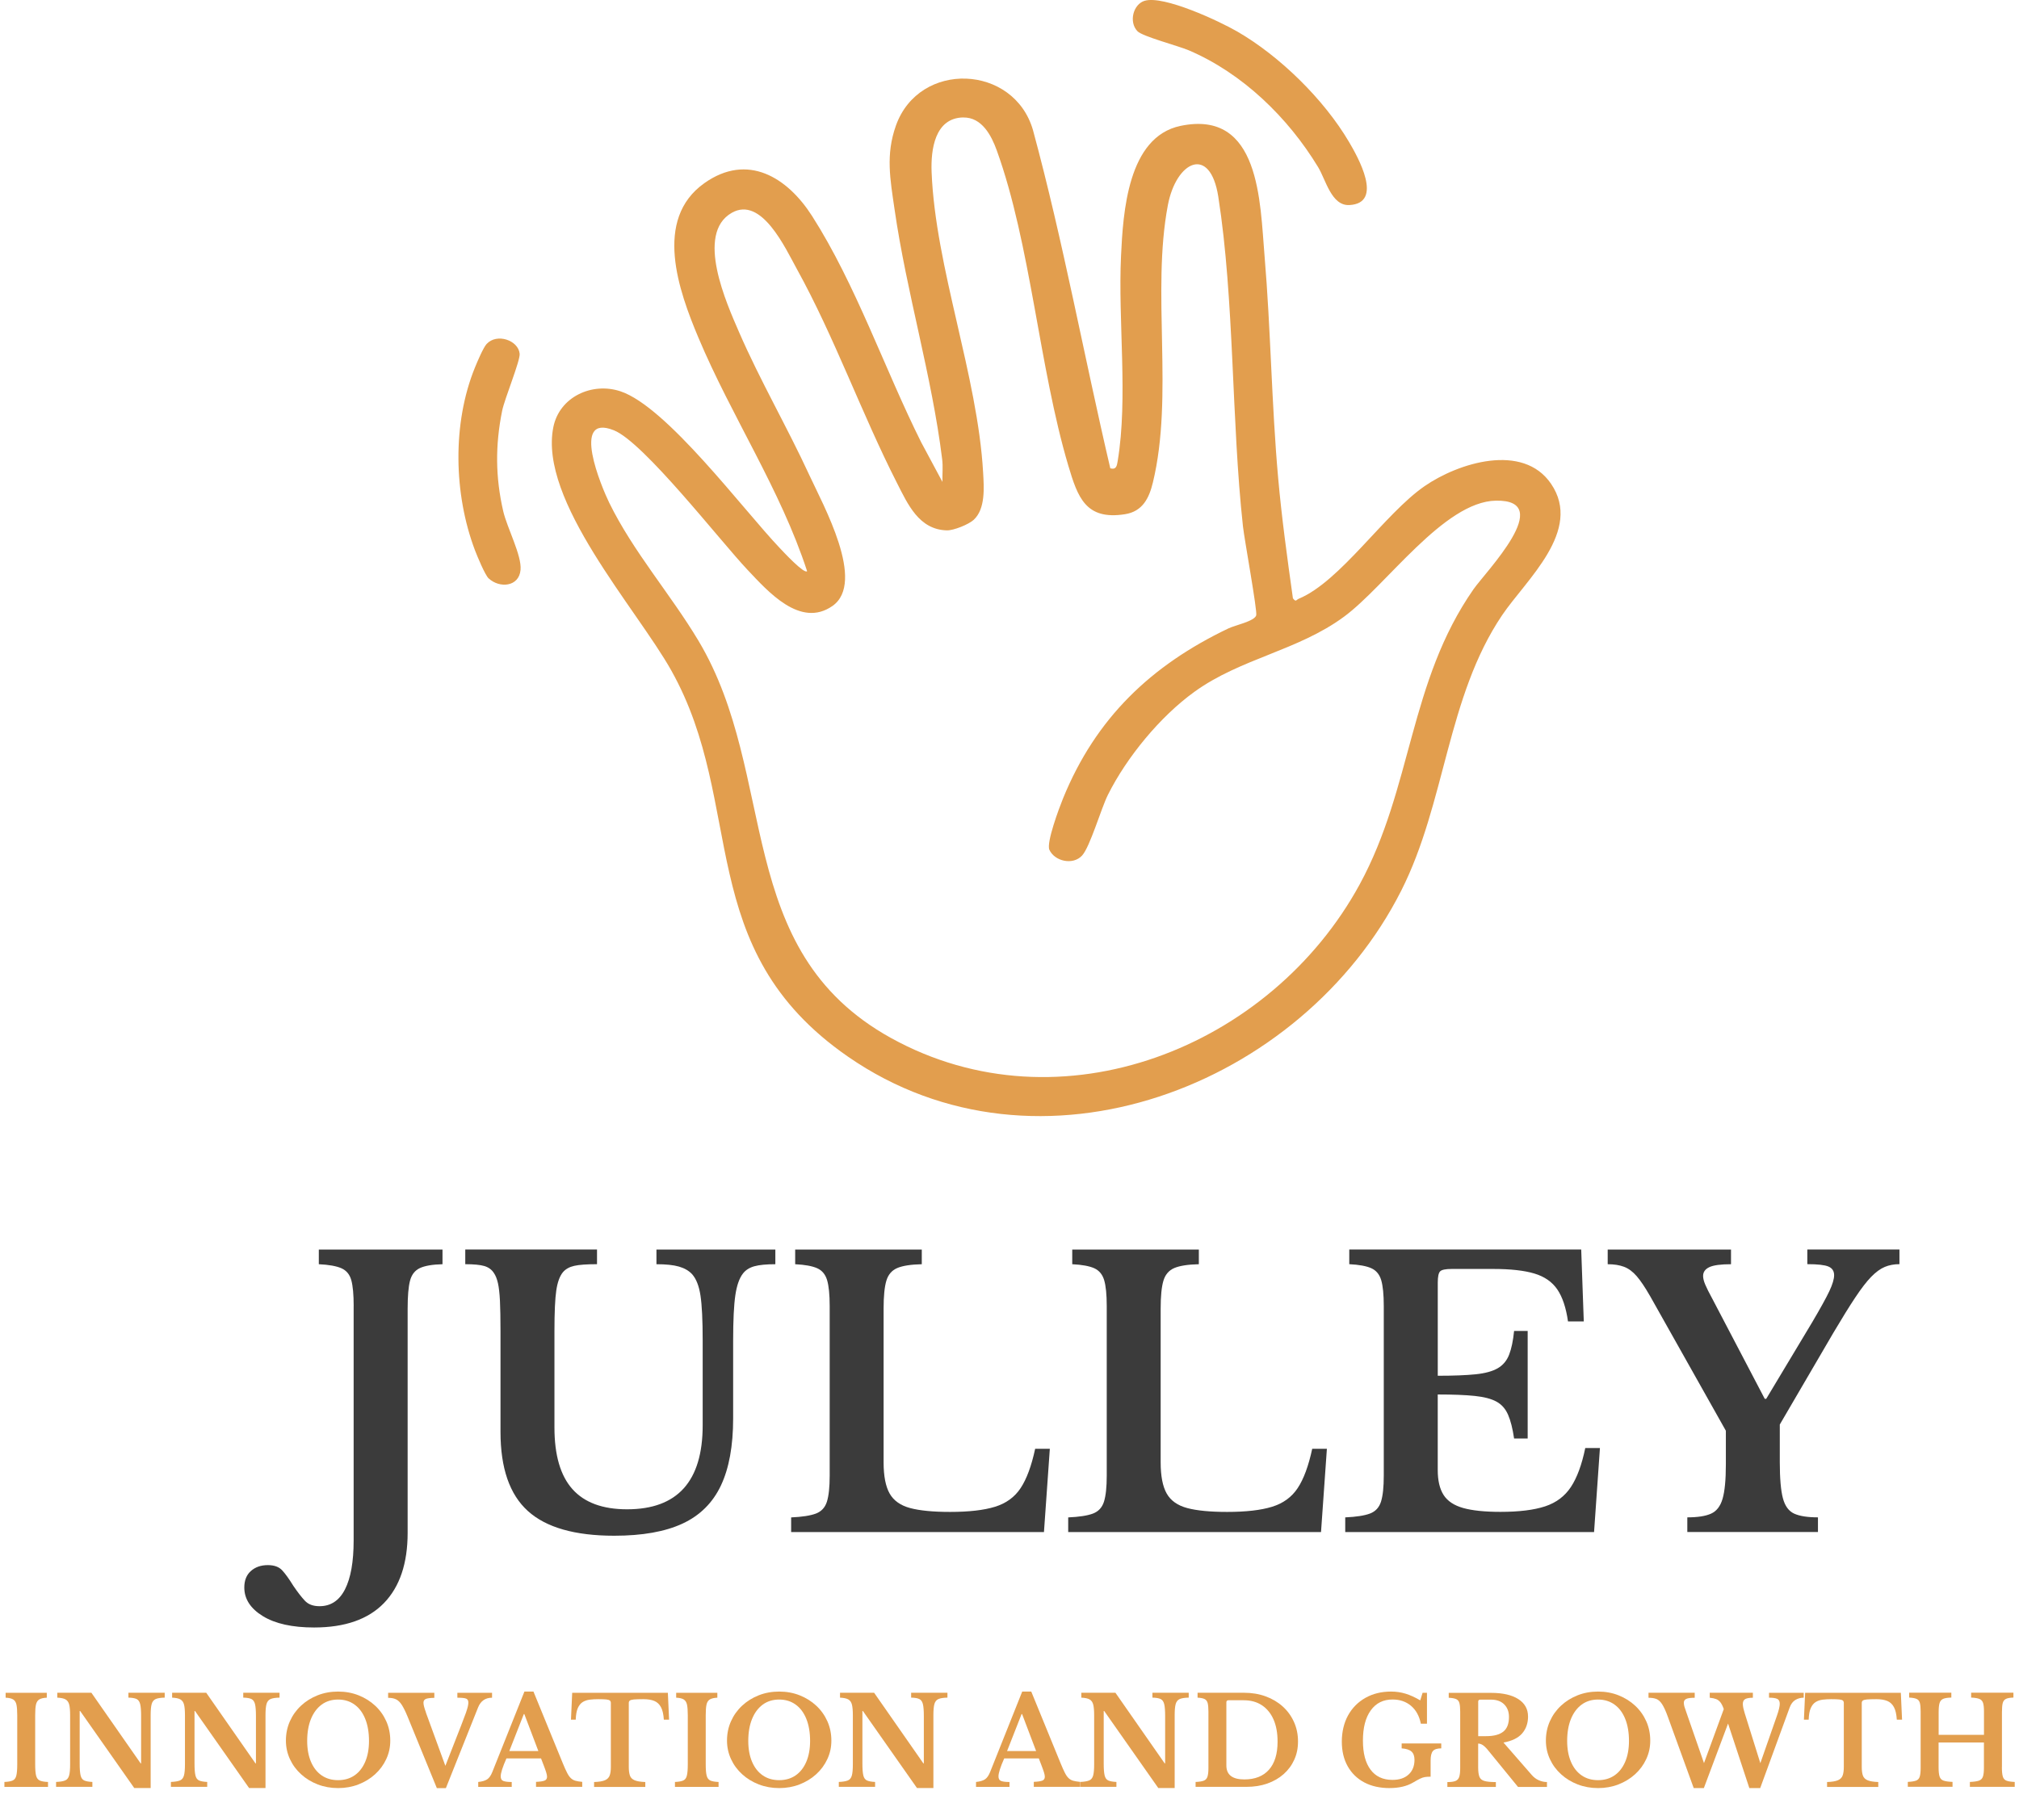 <?xml version="1.0" encoding="UTF-8"?>
<svg data-id="Layer_1" data-name="Layer 1" xmlns="http://www.w3.org/2000/svg" viewBox="0 0 746 672.54">
  <defs>
    <style>
      .cls-1 {
        fill: #e29e4e;
      }

      .cls-2 {
        fill: #3b3b3b;
      }
    </style>
  </defs>
  <g>
    <g>
      <path class="cls-2" d="M130.68,482.66c0-4.25-.29-7.43-.88-9.56-.59-2.12-1.81-3.59-3.66-4.41-1.85-.81-4.63-1.31-8.34-1.49v-5.42h45.7v5.42c-3.71.09-6.49.57-8.34,1.42-1.85.86-3.07,2.42-3.66,4.68-.59,2.26-.88,5.7-.88,10.31v82.85c0,11.3-2.92,19.95-8.75,25.97-5.83,6.01-14.44,9.02-25.83,9.02-8.04,0-14.35-1.4-18.92-4.2-4.56-2.8-6.85-6.33-6.85-10.58,0-2.62.81-4.66,2.44-6.1,1.63-1.45,3.71-2.17,6.24-2.17,2.35,0,4.11.63,5.29,1.9,1.18,1.26,2.58,3.21,4.2,5.83,1.54,2.26,2.94,4.07,4.2,5.42,1.26,1.36,3.07,2.03,5.42,2.03,4.16,0,7.3-2.08,9.42-6.24,2.12-4.16,3.19-10.17,3.19-18.03v-86.65Z"/>
      <path class="cls-2" d="M270.89,495.4v28.75c0,10.22-1.52,18.51-4.54,24.88-3.03,6.37-7.75,11.05-14.17,14.03-6.42,2.98-14.83,4.48-25.22,4.48-14.56,0-25.2-3.05-31.93-9.15-6.74-6.1-10.1-15.84-10.1-29.22v-37.16c0-4.7-.07-8.45-.2-11.25-.14-2.8-.39-4.99-.75-6.58-.36-1.58-.86-2.82-1.49-3.73-.81-1.26-1.99-2.12-3.53-2.58-1.54-.45-3.89-.68-7.05-.68v-5.42h48.68v5.42c-3.8,0-6.6.2-8.41.61-1.81.41-3.21,1.2-4.2,2.37-1.18,1.45-1.99,3.68-2.44,6.71-.45,3.03-.68,8.07-.68,15.12v35.53c0,10.22,2.21,17.81,6.64,22.78,4.43,4.97,11.16,7.46,20.2,7.46,18.62,0,27.93-10.35,27.93-31.05v-31.32c0-7.5-.27-13.04-.81-16.61-.54-3.57-1.58-6.21-3.12-7.93-1.18-1.26-2.78-2.19-4.81-2.78-2.03-.59-4.81-.88-8.34-.88v-5.42h43.93v5.42c-3.35,0-5.92.25-7.73.75-1.81.5-3.21,1.38-4.2,2.64-1.36,1.72-2.31,4.41-2.85,8.07s-.81,9.24-.81,16.75Z"/>
      <path class="cls-2" d="M385.75,566.19h-93.43v-5.42c4.07-.18,7.12-.66,9.15-1.42,2.03-.77,3.39-2.24,4.07-4.41.68-2.17,1.02-5.38,1.02-9.63v-62.65c0-4.25-.32-7.43-.95-9.56-.63-2.12-1.85-3.59-3.66-4.41-1.81-.81-4.52-1.31-8.14-1.49v-5.42h46.78v5.42c-4.07.09-7.1.57-9.09,1.42-1.99.86-3.32,2.42-4,4.68-.68,2.26-1.02,5.7-1.02,10.31v56.82c0,5.06.75,8.9,2.24,11.53,1.49,2.62,4.02,4.41,7.59,5.36,3.57.95,8.48,1.42,14.71,1.42,6.96,0,12.5-.63,16.61-1.9,4.11-1.26,7.28-3.57,9.49-6.92,2.21-3.34,4-8.18,5.36-14.51h5.42l-2.17,30.78Z"/>
      <path class="cls-2" d="M488.12,566.19h-93.43v-5.42c4.07-.18,7.12-.66,9.15-1.42,2.03-.77,3.39-2.24,4.07-4.41s1.02-5.38,1.02-9.63v-62.65c0-4.25-.32-7.43-.95-9.56-.63-2.12-1.86-3.59-3.66-4.41-1.81-.81-4.52-1.31-8.14-1.49v-5.42h46.78v5.42c-4.07.09-7.1.57-9.09,1.42-1.99.86-3.32,2.42-4,4.68-.68,2.26-1.02,5.7-1.02,10.31v56.82c0,5.06.75,8.9,2.24,11.53,1.49,2.62,4.02,4.41,7.59,5.36,3.57.95,8.47,1.42,14.71,1.42,6.96,0,12.5-.63,16.61-1.9,4.11-1.26,7.28-3.57,9.49-6.92,2.21-3.34,4-8.18,5.36-14.51h5.42l-2.17,30.78Z"/>
      <path class="cls-2" d="M531.24,473.98v34.44c5.78,0,10.44-.18,13.97-.54,3.53-.36,6.26-1.11,8.2-2.24,1.94-1.13,3.34-2.8,4.2-5.02.86-2.21,1.47-5.13,1.83-8.75h5.02v39.73h-5.02c-.54-3.71-1.29-6.64-2.24-8.81-.95-2.17-2.37-3.77-4.27-4.81-1.9-1.04-4.57-1.74-8-2.1-3.44-.36-8-.54-13.7-.54v27.93c0,3.89.72,6.96,2.17,9.22,1.45,2.26,3.86,3.86,7.25,4.81,3.39.95,7.98,1.42,13.76,1.42,6.87,0,12.36-.68,16.48-2.03,4.11-1.36,7.3-3.75,9.56-7.19,2.26-3.43,4.02-8.23,5.29-14.37h5.42l-2.17,31.05h-91.94v-5.42c4.07-.18,7.12-.66,9.15-1.42,2.03-.77,3.39-2.24,4.07-4.41.68-2.17,1.02-5.38,1.02-9.63v-62.65c0-4.25-.32-7.43-.95-9.56-.63-2.12-1.85-3.59-3.66-4.41-1.81-.81-4.52-1.31-8.14-1.49v-5.42h85.7l.95,26.58h-5.83c-.72-5.06-2.03-8.99-3.93-11.8-1.9-2.8-4.72-4.77-8.47-5.9-3.75-1.13-8.84-1.7-15.25-1.7h-15.32c-2.26,0-3.68.29-4.27.88-.59.59-.88,1.97-.88,4.14Z"/>
      <path class="cls-2" d="M609.62,478.86c-1.81-3.16-3.44-5.58-4.88-7.25-1.45-1.67-3.01-2.83-4.68-3.46-1.67-.63-3.68-.95-6.03-.95v-5.42h45.56v5.42c-3.8,0-6.46.36-8,1.08-1.54.72-2.31,1.81-2.31,3.25,0,.91.27,1.99.81,3.25.54,1.27,1.4,2.98,2.58,5.15l19.39,37.02h.54l17.09-28.48c2.98-5.06,5.06-8.83,6.24-11.32,1.17-2.49,1.76-4.45,1.76-5.9,0-1.54-.7-2.6-2.1-3.19-1.4-.59-4-.88-7.8-.88v-5.42h34.04v5.42c-1.99,0-3.8.34-5.42,1.02-1.63.68-3.3,1.9-5.02,3.66-1.72,1.76-3.68,4.32-5.9,7.66-2.22,3.34-4.91,7.68-8.07,13.02l-19.8,33.9v13.83c0,6.06.38,10.53,1.15,13.42.77,2.89,2.17,4.79,4.2,5.7,2.03.91,4.95,1.36,8.75,1.36v5.42h-48.27v-5.42c3.8,0,6.71-.45,8.75-1.36,2.03-.9,3.46-2.73,4.27-5.49.81-2.76,1.22-6.98,1.22-12.68v-12.48l-28.07-49.9Z"/>
    </g>
    <g>
      <path class="cls-1" d="M1.63,660.35v-1.81c1.35-.06,2.37-.24,3.05-.54s1.13-.9,1.35-1.81c.23-.9.34-2.29.34-4.15v-18.15c0-1.72-.1-3.02-.29-3.93-.2-.9-.6-1.54-1.22-1.92-.62-.38-1.54-.59-2.78-.65v-1.81h15.21v1.81c-1.23.06-2.16.28-2.78.65-.62.38-1.02,1.02-1.22,1.92-.2.9-.29,2.21-.29,3.93v18.15c0,1.87.11,3.25.34,4.15.23.9.68,1.5,1.35,1.81s1.69.48,3.05.54v1.81H1.63Z"/>
      <path class="cls-1" d="M49.62,660.8l-20-28.49h-.18v19.41c0,1.99.11,3.45.34,4.4.23.95.68,1.57,1.35,1.87s1.68.48,3,.54v1.81h-13.41v-1.81c1.47-.06,2.58-.24,3.32-.54.74-.3,1.23-.9,1.49-1.81.26-.9.38-2.29.38-4.15v-18.15c0-1.72-.11-3.02-.34-3.93-.23-.9-.68-1.54-1.35-1.92-.68-.38-1.69-.59-3.05-.65v-1.81h12.6l18.19,26.09h.18v-17.47c0-1.99-.11-3.45-.34-4.4s-.67-1.58-1.33-1.9c-.66-.32-1.67-.49-3.02-.52v-1.81h13.41v1.81c-1.47.03-2.58.2-3.32.52-.74.32-1.23.93-1.49,1.83-.26.9-.38,2.29-.38,4.15v26.91h-6.05Z"/>
      <path class="cls-1" d="M92.05,660.8l-20-28.49h-.18v19.41c0,1.99.11,3.45.34,4.4.23.95.68,1.57,1.35,1.87s1.68.48,3,.54v1.81h-13.41v-1.81c1.47-.06,2.58-.24,3.32-.54.74-.3,1.23-.9,1.49-1.81.26-.9.38-2.29.38-4.15v-18.15c0-1.72-.11-3.02-.34-3.93-.23-.9-.68-1.54-1.35-1.92-.68-.38-1.69-.59-3.05-.65v-1.81h12.6l18.19,26.09h.18v-17.47c0-1.99-.11-3.45-.34-4.4s-.67-1.58-1.33-1.9c-.66-.32-1.67-.49-3.02-.52v-1.81h13.41v1.81c-1.47.03-2.58.2-3.32.52-.74.32-1.23.93-1.49,1.83-.26.9-.38,2.29-.38,4.15v26.91h-6.05Z"/>
      <path class="cls-1" d="M124.92,625.13c2.71,0,5.23.46,7.56,1.38,2.33.92,4.38,2.2,6.14,3.84s3.13,3.56,4.11,5.76c.98,2.2,1.47,4.58,1.47,7.13s-.5,4.73-1.49,6.86-2.37,4-4.13,5.6c-1.76,1.6-3.81,2.84-6.14,3.75-2.33.9-4.84,1.35-7.52,1.35s-5.19-.45-7.52-1.35c-2.33-.9-4.38-2.15-6.14-3.75-1.76-1.59-3.14-3.46-4.13-5.6s-1.49-4.42-1.49-6.86c0-2.56.49-4.94,1.47-7.13.98-2.2,2.35-4.12,4.11-5.76s3.81-2.92,6.14-3.84c2.33-.92,4.85-1.38,7.56-1.38ZM124.92,657.87c2.35,0,4.37-.59,6.07-1.76,1.7-1.17,3.02-2.85,3.95-5.03.93-2.18,1.4-4.75,1.4-7.7,0-3.13-.46-5.84-1.38-8.13-.92-2.29-2.23-4.06-3.95-5.3-1.72-1.25-3.75-1.87-6.09-1.87s-4.37.62-6.07,1.87c-1.7,1.25-3.02,3.02-3.95,5.3-.93,2.29-1.4,5-1.4,8.13,0,2.95.47,5.52,1.4,7.7.93,2.18,2.25,3.86,3.95,5.03,1.7,1.17,3.72,1.76,6.07,1.76Z"/>
      <path class="cls-1" d="M157.34,632.81l7.22,19.77,5.87-15.03c.78-1.99,1.35-3.51,1.72-4.56.36-1.05.6-1.85.72-2.39.12-.54.18-1.02.18-1.44,0-.72-.27-1.2-.81-1.42-.54-.23-1.62-.34-3.25-.34v-1.81h12.82v1.81c-2.5,0-4.23,1.22-5.19,3.66l-11.87,29.75h-3.34l-10.79-26.37c-.78-1.9-1.5-3.35-2.14-4.36-.65-1.01-1.36-1.7-2.14-2.08-.78-.38-1.76-.56-2.93-.56v-1.85h17.07v1.85c-1.57.03-2.63.17-3.18.43-.56.26-.83.72-.83,1.38,0,.39.07.88.23,1.47.15.59.38,1.29.68,2.1Z"/>
      <path class="cls-1" d="M176.7,660.35v-1.81c1.44-.15,2.54-.47,3.3-.97.75-.5,1.38-1.39,1.9-2.69l11.87-29.75h3.34l10.79,26.37c.63,1.54,1.17,2.75,1.63,3.63.45.89.92,1.56,1.4,2.01.48.45,1.05.77,1.69.95.65.18,1.48.32,2.51.41v1.85h-17.07v-1.85c1.44-.06,2.48-.21,3.12-.45.63-.24.95-.72.95-1.44,0-.42-.11-.97-.32-1.65-.21-.68-.5-1.48-.86-2.42l-1.04-2.71h-12.78c-1.42,3.19-2.12,5.4-2.12,6.64,0,.9.34,1.48,1.02,1.72.68.24,1.69.36,3.05.36v1.81h-12.37ZM188.17,647.12h10.75l-5.19-13.68h-.18l-5.37,13.68Z"/>
      <path class="cls-1" d="M246.77,625.59l.45,9.93h-1.94c-.12-1.99-.47-3.53-1.06-4.63s-1.42-1.87-2.48-2.3c-1.07-.44-2.42-.65-4.04-.65s-2.73.04-3.5.11c-.77.08-1.27.22-1.51.43-.24.21-.36.5-.36.86v23.66c0,1.29.14,2.34.41,3.14.27.8.84,1.38,1.72,1.76.87.38,2.2.59,3.97.66v1.81h-18.92v-1.81c1.81-.06,3.14-.28,4.02-.66.87-.38,1.45-.96,1.74-1.76.29-.8.43-1.84.43-3.14v-23.66c0-.36-.11-.65-.32-.86-.21-.21-.65-.35-1.31-.43-.66-.07-1.67-.11-3.02-.11-1.08,0-2.12.06-3.12.18-.99.12-1.87.42-2.62.88-.75.47-1.35,1.21-1.81,2.23-.45,1.02-.71,2.45-.77,4.29h-1.76l.45-9.93h35.35Z"/>
      <path class="cls-1" d="M249.39,660.35v-1.81c1.35-.06,2.37-.24,3.05-.54s1.13-.9,1.35-1.81c.23-.9.34-2.29.34-4.15v-18.15c0-1.72-.1-3.02-.29-3.93-.2-.9-.6-1.54-1.22-1.92-.62-.38-1.54-.59-2.78-.65v-1.81h15.21v1.81c-1.23.06-2.16.28-2.78.65-.62.38-1.02,1.02-1.22,1.92-.2.9-.29,2.21-.29,3.93v18.15c0,1.87.11,3.25.34,4.15.23.9.68,1.5,1.35,1.81s1.69.48,3.05.54v1.81h-16.12Z"/>
      <path class="cls-1" d="M287.9,625.13c2.71,0,5.23.46,7.56,1.38,2.33.92,4.38,2.2,6.14,3.84s3.13,3.56,4.11,5.76c.98,2.2,1.47,4.58,1.47,7.13s-.5,4.73-1.49,6.86-2.37,4-4.13,5.6c-1.76,1.6-3.81,2.84-6.14,3.75-2.33.9-4.84,1.35-7.52,1.35s-5.19-.45-7.52-1.35c-2.33-.9-4.38-2.15-6.14-3.75-1.76-1.59-3.14-3.46-4.13-5.6s-1.49-4.42-1.49-6.86c0-2.56.49-4.94,1.47-7.13.98-2.2,2.35-4.12,4.11-5.76s3.81-2.92,6.14-3.84c2.33-.92,4.85-1.38,7.56-1.38ZM287.9,657.87c2.35,0,4.37-.59,6.07-1.76,1.7-1.17,3.02-2.85,3.95-5.03.93-2.18,1.4-4.75,1.4-7.7,0-3.13-.46-5.84-1.38-8.13-.92-2.29-2.23-4.06-3.95-5.3-1.72-1.25-3.75-1.87-6.09-1.87s-4.37.62-6.07,1.87c-1.7,1.25-3.02,3.02-3.95,5.3-.93,2.29-1.4,5-1.4,8.13,0,2.95.47,5.52,1.4,7.7.93,2.18,2.25,3.86,3.95,5.03,1.7,1.17,3.72,1.76,6.07,1.76Z"/>
      <path class="cls-1" d="M338.83,660.8l-20-28.49h-.18v19.41c0,1.99.11,3.45.34,4.4.23.95.68,1.57,1.35,1.87s1.68.48,3,.54v1.81h-13.41v-1.81c1.47-.06,2.58-.24,3.32-.54.74-.3,1.23-.9,1.49-1.81.26-.9.38-2.29.38-4.15v-18.15c0-1.72-.11-3.02-.34-3.93-.23-.9-.68-1.54-1.35-1.92-.68-.38-1.69-.59-3.05-.65v-1.81h12.6l18.19,26.09h.18v-17.47c0-1.99-.11-3.45-.34-4.4s-.67-1.58-1.33-1.9c-.66-.32-1.67-.49-3.02-.52v-1.81h13.41v1.81c-1.47.03-2.58.2-3.32.52-.74.32-1.23.93-1.49,1.83-.26.9-.38,2.29-.38,4.15v26.91h-6.05Z"/>
      <path class="cls-1" d="M360.63,660.35v-1.81c1.44-.15,2.54-.47,3.3-.97.75-.5,1.38-1.39,1.9-2.69l11.87-29.75h3.34l10.79,26.37c.63,1.54,1.17,2.75,1.62,3.63.45.89.92,1.56,1.4,2.01.48.45,1.05.77,1.69.95.65.18,1.48.32,2.51.41v1.85h-17.07v-1.85c1.44-.06,2.48-.21,3.12-.45.63-.24.95-.72.95-1.44,0-.42-.11-.97-.32-1.65-.21-.68-.5-1.48-.86-2.42l-1.04-2.71h-12.78c-1.42,3.19-2.12,5.4-2.12,6.64,0,.9.34,1.48,1.02,1.72.68.24,1.69.36,3.05.36v1.81h-12.37ZM372.1,647.12h10.74l-5.19-13.68h-.18l-5.37,13.68Z"/>
      <path class="cls-1" d="M427.99,660.8l-20-28.49h-.18v19.41c0,1.99.11,3.45.34,4.4.23.95.68,1.57,1.35,1.87s1.68.48,3,.54v1.81h-13.41v-1.81c1.47-.06,2.58-.24,3.32-.54.74-.3,1.23-.9,1.49-1.81.26-.9.38-2.29.38-4.15v-18.15c0-1.72-.11-3.02-.34-3.93s-.68-1.54-1.35-1.92c-.68-.38-1.69-.59-3.05-.65v-1.81h12.6l18.19,26.09h.18v-17.47c0-1.99-.11-3.45-.34-4.4-.23-.95-.67-1.58-1.33-1.9-.66-.32-1.67-.49-3.03-.52v-1.81h13.41v1.81c-1.48.03-2.58.2-3.32.52-.74.32-1.23.93-1.49,1.83-.26.9-.38,2.29-.38,4.15v26.91h-6.05Z"/>
      <path class="cls-1" d="M441.76,660.35v-1.81c1.32-.06,2.33-.22,3-.47.68-.25,1.14-.74,1.38-1.47s.36-1.79.36-3.21v-20.86c0-1.41-.1-2.48-.29-3.18-.2-.71-.58-1.2-1.15-1.47-.57-.27-1.43-.44-2.57-.5v-1.81h17.16c2.89,0,5.55.44,7.99,1.33,2.44.89,4.54,2.14,6.32,3.75,1.78,1.61,3.16,3.51,4.15,5.71.99,2.2,1.49,4.59,1.49,7.18s-.46,4.73-1.38,6.77-2.23,3.82-3.93,5.33c-1.7,1.51-3.71,2.66-6.03,3.48s-4.88,1.22-7.67,1.22h-18.83ZM453.9,628.34c-.51,0-.77.26-.77.77v23.34c0,3.43,2.21,5.15,6.64,5.15,3.94,0,6.98-1.2,9.1-3.59,2.12-2.39,3.18-5.85,3.18-10.36,0-3.22-.5-5.97-1.51-8.24-1.01-2.27-2.45-4.02-4.31-5.24s-4.09-1.83-6.68-1.83h-5.64Z"/>
      <path class="cls-1" d="M513.45,660.8c-3.61,0-6.73-.7-9.37-2.1-2.63-1.4-4.67-3.39-6.12-5.96s-2.17-5.62-2.17-9.14.77-6.89,2.3-9.66c1.53-2.77,3.67-4.93,6.41-6.48,2.74-1.55,5.9-2.33,9.48-2.33,1.87,0,3.64.26,5.33.77,1.69.51,3.51,1.34,5.46,2.48l.86-2.8h1.62v11.42h-2.26c-.57-2.83-1.78-5.03-3.61-6.59-1.84-1.56-4.12-2.35-6.86-2.35-3.43,0-6.11,1.34-8.04,4.02s-2.89,6.4-2.89,11.15.94,8.25,2.82,10.77,4.58,3.77,8.1,3.77c2.53,0,4.51-.66,5.96-1.99,1.44-1.32,2.17-3.13,2.17-5.42,0-1.38-.37-2.41-1.11-3.07-.74-.66-1.95-1.05-3.63-1.17v-1.81h14.63v1.81c-1.47,0-2.5.32-3.07.97-.57.65-.86,1.81-.86,3.5v6c-.87,0-1.59.04-2.14.14-.56.09-1.14.29-1.76.59s-1.48.78-2.6,1.44c-2.29,1.35-5.18,2.03-8.67,2.03Z"/>
      <path class="cls-1" d="M564.6,634.3c0,2.5-.72,4.59-2.17,6.28s-3.75,2.81-6.91,3.39l10.47,12.01c.72.84,1.58,1.48,2.57,1.92.99.44,2,.66,3.03.66v1.81h-10.7l-11.2-13.72c-.75-.9-1.41-1.51-1.96-1.83-.56-.32-1.08-.47-1.56-.47v8.85c0,1.48.15,2.6.45,3.39s.92,1.31,1.85,1.58c.93.27,2.35.41,4.24.41v1.81h-17.92v-1.81c1.32,0,2.33-.14,3-.41.68-.27,1.14-.77,1.38-1.51.24-.74.36-1.81.36-3.23v-20.86c0-1.41-.1-2.48-.29-3.18-.2-.71-.59-1.2-1.2-1.47-.6-.27-1.52-.44-2.75-.5v-1.81h15.62c4.33,0,7.7.77,10.09,2.3,2.39,1.54,3.59,3.67,3.59,6.41ZM546.18,628.88v12.73h2.93c2.83,0,4.94-.56,6.34-1.67,1.4-1.11,2.1-2.92,2.1-5.42,0-1.93-.59-3.48-1.76-4.65s-2.8-1.76-4.88-1.76h-3.93c-.54,0-.81.26-.81.77Z"/>
      <path class="cls-1" d="M590.47,625.13c2.71,0,5.23.46,7.56,1.38,2.33.92,4.38,2.2,6.14,3.84s3.13,3.56,4.11,5.76c.98,2.2,1.47,4.58,1.47,7.13s-.5,4.73-1.49,6.86c-.99,2.14-2.37,4-4.13,5.6-1.76,1.6-3.81,2.84-6.14,3.75-2.33.9-4.84,1.35-7.52,1.35s-5.19-.45-7.52-1.35c-2.33-.9-4.38-2.15-6.14-3.75-1.76-1.59-3.14-3.46-4.13-5.6s-1.49-4.42-1.49-6.86c0-2.56.49-4.94,1.47-7.13.98-2.2,2.35-4.12,4.11-5.76s3.81-2.92,6.14-3.84c2.33-.92,4.85-1.38,7.56-1.38ZM590.47,657.87c2.35,0,4.37-.59,6.07-1.76,1.7-1.17,3.02-2.85,3.95-5.03.93-2.18,1.4-4.75,1.4-7.7,0-3.13-.46-5.84-1.38-8.13s-2.23-4.06-3.95-5.3-3.75-1.87-6.09-1.87-4.37.62-6.07,1.87c-1.7,1.25-3.02,3.02-3.95,5.3-.93,2.29-1.4,5-1.4,8.13,0,2.95.47,5.52,1.4,7.7.93,2.18,2.25,3.86,3.95,5.03,1.7,1.17,3.72,1.76,6.07,1.76Z"/>
      <path class="cls-1" d="M644.74,633.4l5.69,18.19,6.09-17.43c.72-2.05,1.08-3.55,1.08-4.51s-.32-1.54-.97-1.83c-.65-.29-1.65-.43-3-.43v-1.81h12.82v1.81c-1.11,0-2.14.28-3.07.83-.93.56-1.64,1.5-2.12,2.82l-10.88,29.75h-4.02l-7.86-23.84-8.94,23.84h-3.75l-9.57-26.37c-.75-2.08-1.45-3.61-2.1-4.61s-1.35-1.64-2.12-1.94c-.77-.3-1.74-.45-2.91-.45v-1.85h17.07v1.85c-1.51,0-2.55.14-3.14.43-.59.29-.88.76-.88,1.42,0,.48.08.97.23,1.47s.45,1.38.9,2.64l6.32,18.19,7.31-19.96c-.39-1.11-.8-1.95-1.24-2.5s-.96-.96-1.58-1.2c-.62-.24-1.41-.41-2.37-.5v-1.85h15.94v1.85c-1.23,0-2.16.16-2.78.47-.62.32-.93.93-.93,1.83,0,.45.07.98.2,1.58.14.6.32,1.29.56,2.08Z"/>
      <path class="cls-1" d="M702.34,625.59l.45,9.93h-1.94c-.12-1.99-.47-3.53-1.06-4.63s-1.42-1.87-2.48-2.3c-1.07-.44-2.42-.65-4.04-.65s-2.73.04-3.5.11c-.77.08-1.27.22-1.51.43-.24.21-.36.5-.36.86v23.66c0,1.29.13,2.34.41,3.14.27.8.84,1.38,1.72,1.76.87.38,2.2.59,3.97.66v1.81h-18.92v-1.81c1.81-.06,3.15-.28,4.02-.66.87-.38,1.45-.96,1.74-1.76.29-.8.43-1.84.43-3.14v-23.66c0-.36-.11-.65-.32-.86-.21-.21-.65-.35-1.31-.43-.66-.07-1.67-.11-3.03-.11-1.08,0-2.12.06-3.12.18-.99.12-1.87.42-2.62.88-.75.47-1.35,1.21-1.81,2.23-.45,1.02-.71,2.45-.77,4.29h-1.76l.45-9.93h35.35Z"/>
      <path class="cls-1" d="M739.68,653.08c0,1.54.11,2.69.34,3.45.23.77.68,1.28,1.35,1.53.68.26,1.69.41,3.05.47v1.81h-16.57v-1.81c1.47-.06,2.58-.22,3.32-.47.74-.25,1.23-.74,1.49-1.47.25-.72.38-1.79.38-3.21v-9.44h-16.75v9.12c0,1.54.12,2.69.36,3.45.24.77.73,1.28,1.47,1.53.74.26,1.84.41,3.32.47v1.81h-16.52v-1.81c1.35-.06,2.37-.22,3.05-.47.68-.25,1.13-.74,1.35-1.47.23-.72.34-1.79.34-3.21v-20.86c0-1.41-.1-2.48-.29-3.18-.2-.71-.59-1.2-1.2-1.47-.6-.27-1.52-.44-2.75-.5v-1.81h15.58v1.81c-1.35.03-2.36.19-3.02.47-.66.29-1.11.81-1.33,1.56-.23.75-.34,1.9-.34,3.43v8.31h16.75v-8.62c0-1.41-.11-2.48-.34-3.18s-.68-1.2-1.35-1.47c-.68-.27-1.69-.44-3.05-.5v-1.81h15.62v1.81c-1.2.03-2.11.19-2.73.47-.62.29-1.02.81-1.22,1.56-.2.75-.29,1.9-.29,3.43v20.23Z"/>
    </g>
  </g>
  <g>
    <path class="cls-1" d="M410.27,173.08c2.19.58,2.41-.93,2.71-2.73,3.87-23.43.08-51.68,1.23-75.81.76-15.96,2.43-43.94,21.98-48.02,29.46-6.15,29.37,28.25,31.05,48.07,2.3,27.22,2.59,54.76,5.02,81.98,1.33,14.88,3.38,29.75,5.46,44.54,1.2,1.52,1.11.6,2.18.15,15.39-6.42,31.67-31.37,46.44-41.58,12.49-8.64,36.35-16.13,46.74-.92,11.86,17.36-9.24,35.51-18.07,48.6-20.39,30.22-20.85,69.31-37.25,101.75-36.61,72.45-133.97,110.16-204.43,61.39-57.65-39.9-37.35-92.87-65.29-142.71-12.85-22.94-49.09-62.8-43.58-89.97,2.26-11.14,14.27-16.69,24.76-13.22,17.12,5.66,45.4,43.79,58.98,58.02,1.13,1.19,8.92,9.61,10.02,8.47-9.84-30.2-27.91-57.16-40.17-86.32-7.24-17.22-16.76-43.68,2.24-57.11,15.97-11.29,30.65-2.07,39.74,12.13,16.2,25.33,26.86,56.7,40.34,83.66l7.85,14.64c-.07-2.78.25-5.61-.1-8.39-3.81-30.9-13.15-61.51-17.6-92.4-1.59-11.01-3.33-20.1.52-30.9,8.61-24.13,43.65-22.69,50.65,1.73,11.16,41.21,18.82,83.38,28.56,124.96ZM355.93,43.4c-10.55.18-12.04,11.92-11.71,20.22,1.4,35.25,17,75.19,19.03,110.97.32,5.55.92,13.45-3.47,17.51-1.83,1.7-7.4,3.96-9.91,3.9-10.32-.24-14.46-9.69-18.47-17.56-13.02-25.55-23.05-53.84-36.97-79.03-4.25-7.7-13.06-27.09-24.09-20.74-13.48,7.77-1.84,33.52,2.74,44.08,7.73,17.81,17.9,35.31,26.03,52.97,4.98,10.83,20.96,39.46,8.49,48.21-11.89,8.33-23.89-5.41-31.37-13.32-10.09-10.65-38.33-47.15-49.4-51.59-16.17-6.5-4.46,21.17-1.74,26.74,8.88,18.16,22.67,33.79,32.98,51.02,29.91,50.03,12.21,114.25,71.17,146.83,62.68,34.63,140.38,3.5,173.19-56.85,19.46-35.79,18.14-74.73,42.01-108.99,4.51-6.47,30.63-33.13,8.3-32.75-19.26.33-40.57,31.43-56.15,42.9-17.11,12.59-38.12,15.36-55.26,27.74-12.65,9.13-24.99,24.14-31.95,38.05-2.57,5.15-6.6,19.21-9.55,22.45-3.37,3.71-10.16,2.14-12.09-2.11-1.19-2.62,3.61-15.46,5.03-18.95,12.11-29.76,32.56-49.23,61.13-62.87,2.49-1.19,9.59-2.63,10.26-4.82.48-1.59-4.37-28.1-4.89-32.83-4.32-39.47-3.12-83.5-9.12-121.88-3.01-19.26-15.56-13.18-18.64,3.15-6.09,32.22,2.25,70.28-5.53,102.47-1.4,5.78-3.8,10.68-10.29,11.71-14.54,2.3-17.48-6.26-20.95-17.92-10.82-36.4-13.9-81.83-26.45-116.55-1.97-5.45-5.49-12.26-12.36-12.14Z"/>
    <path class="cls-1" d="M422.95.29c7.03-2.09,27.52,7.49,34.22,11.37,15.74,9.1,32.01,25.08,41.25,40.75,3.28,5.56,12.99,22.69.17,23.37-6.65.35-8.72-9.34-11.55-14-11.11-18.32-27.92-34.7-47.81-43.19-3.84-1.64-17.08-5.11-18.95-7.05-3.28-3.4-1.59-9.99,2.67-11.26Z"/>
    <path class="cls-1" d="M180.56,213.77c-1.34-1.25-4.24-8.24-5.07-10.43-7.85-20.71-8.42-46.88,0-67.53.83-2.04,3.06-7.33,4.31-8.69,3.79-4.11,11.7-1.38,12.21,3.59.26,2.56-5.58,16.67-6.48,21.13-2.55,12.69-2.5,24.44.4,37.05,1.42,6.18,6.88,16.33,6.41,21.69-.55,6.34-7.78,6.89-11.78,3.17Z"/>
  </g>
</svg>